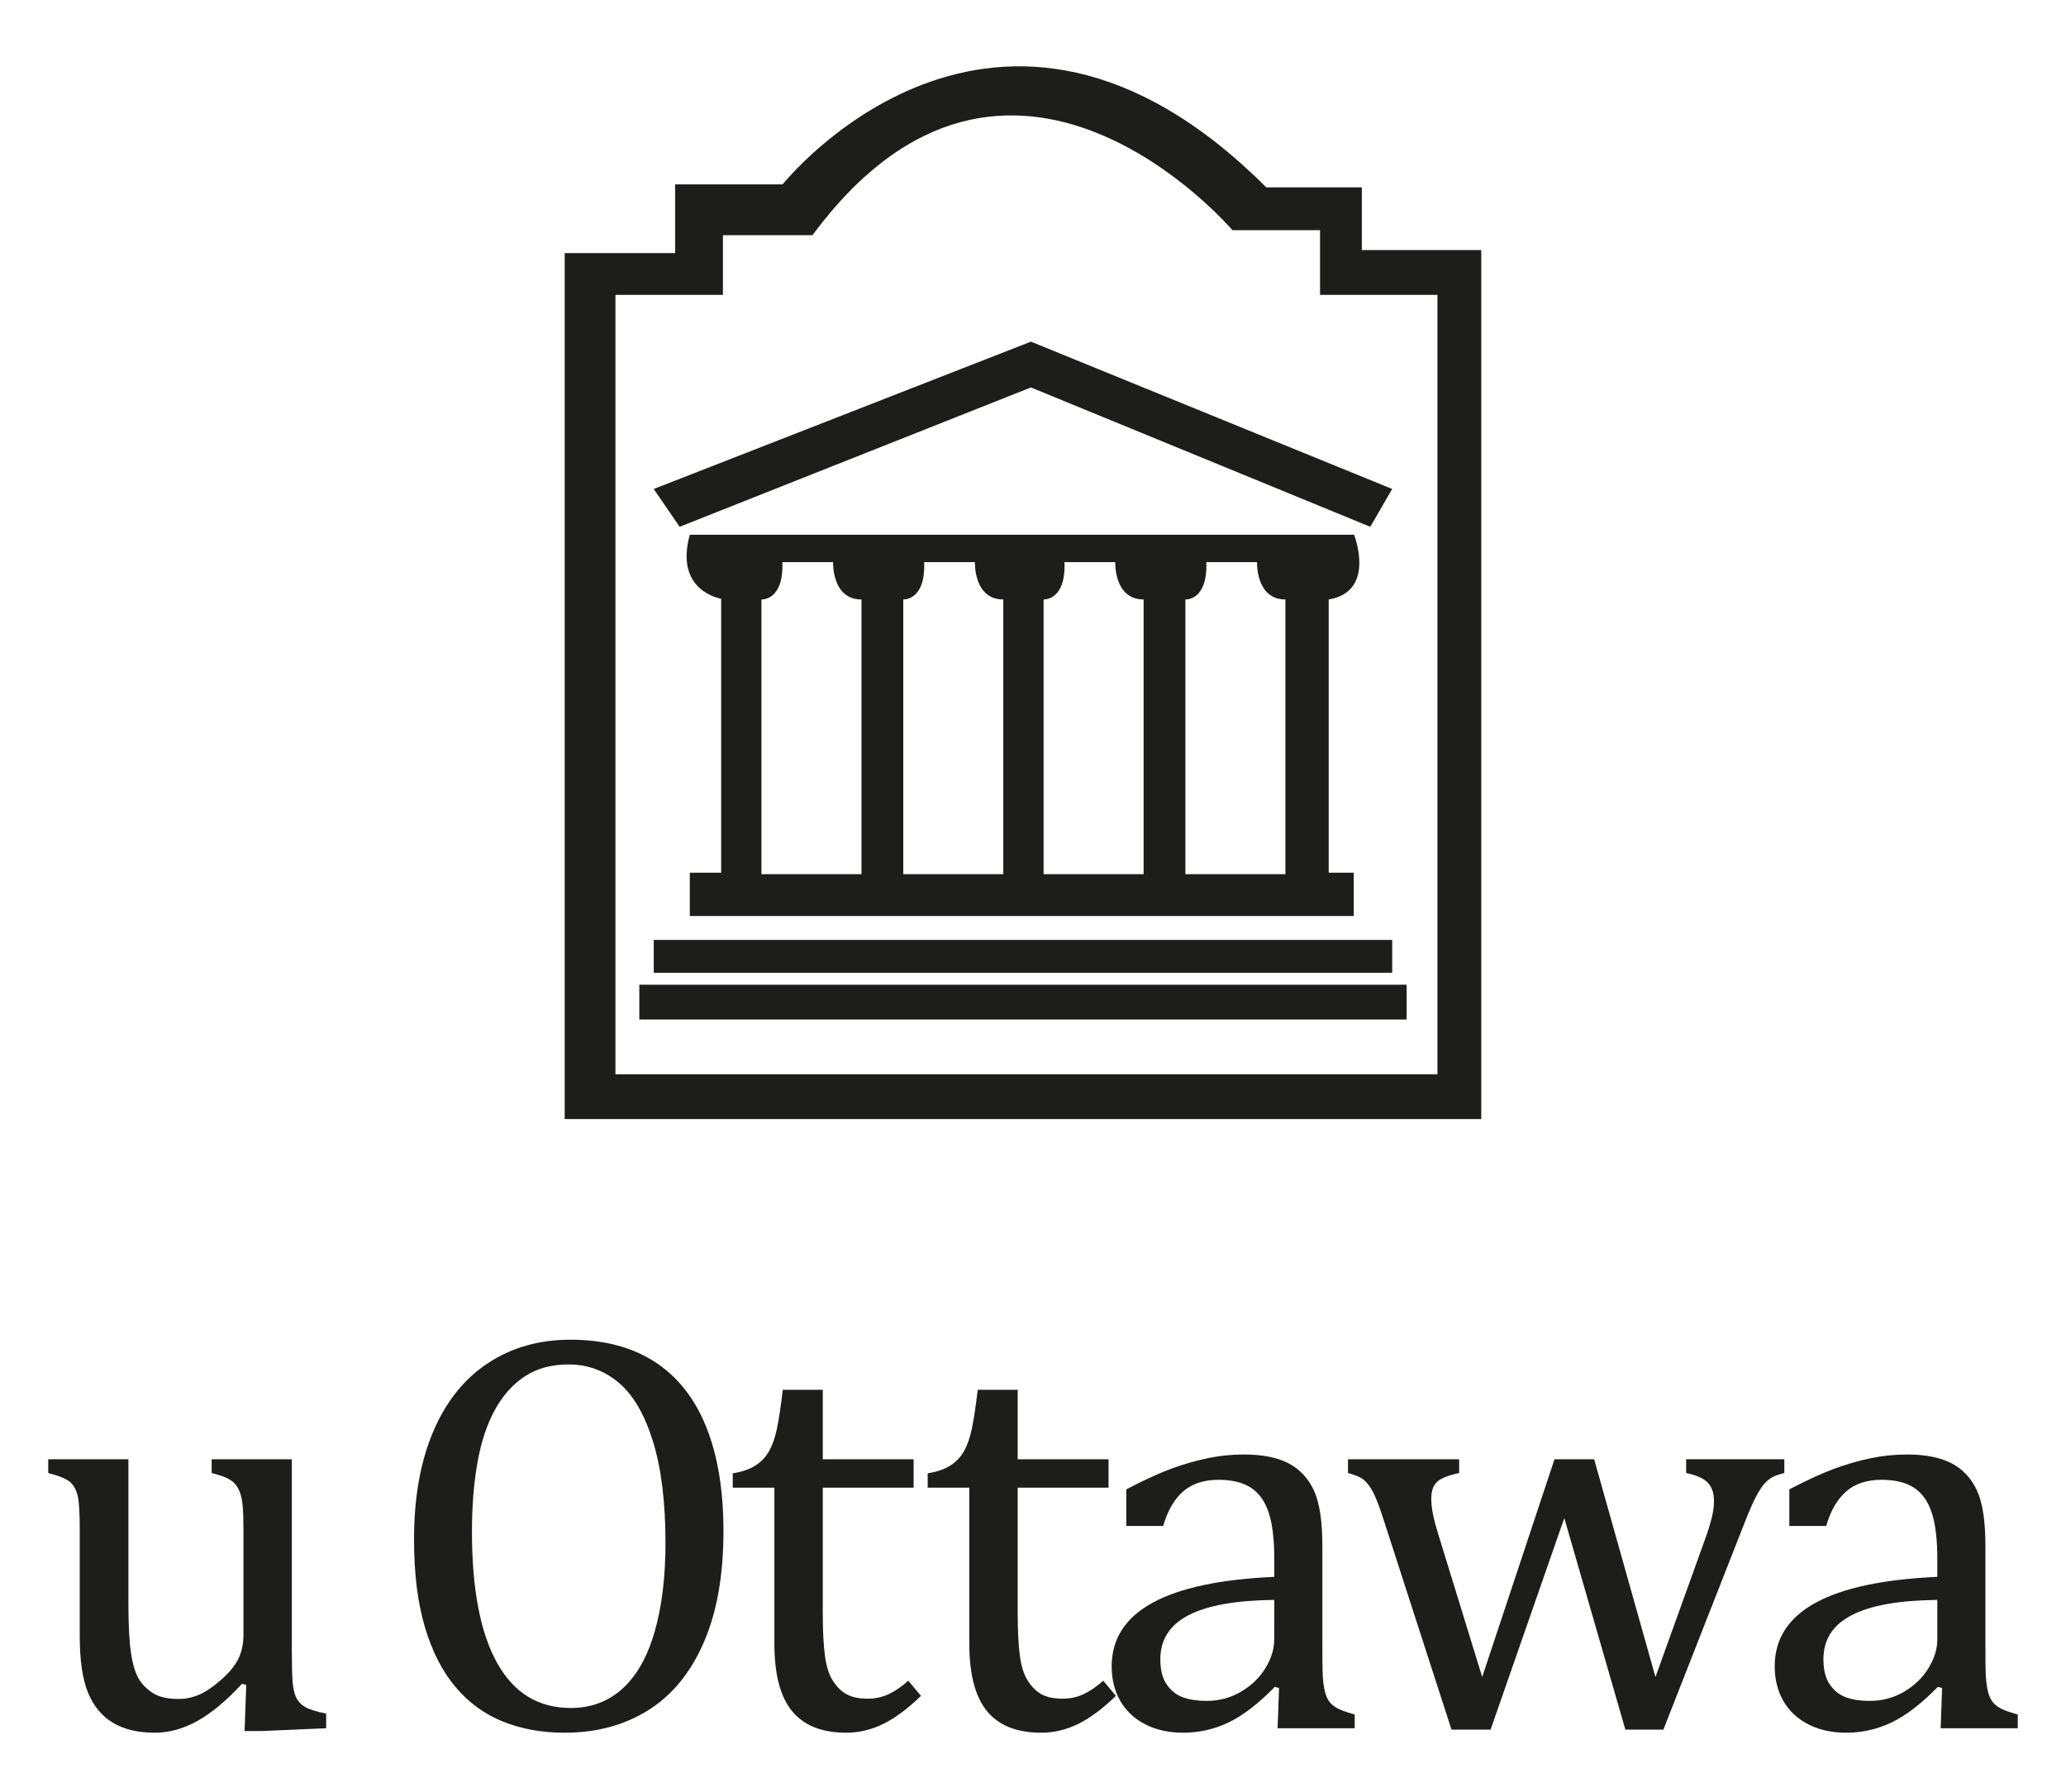 <?xml version="1.0" encoding="utf-8"?>
<!-- Generator: Adobe Illustrator 15.0.0, SVG Export Plug-In . SVG Version: 6.00 Build 0)  -->
<!DOCTYPE svg PUBLIC "-//W3C//DTD SVG 1.1//EN" "http://www.w3.org/Graphics/SVG/1.1/DTD/svg11.dtd">
<svg version="1.1" id="Layer_1" xmlns="http://www.w3.org/2000/svg" xmlns:xlink="http://www.w3.org/1999/xlink" x="0px" y="0px"
	 width="173px" height="150px" viewBox="0 0 173 150" enable-background="new 0 0 173 150" xml:space="preserve">
<g>
	<path fill="#1D1D1B" d="M65.535,15.437h-9v5.75h-9.25v72.5h76.75v-72.75h-10v-5.25h-8C83.379-6.97,65.535,15.437,65.535,15.437z
		 M103.202,19.271h7.333v5.417h9.833v65.25H51.535v-65.25h9v-5h7.5C84.535-2.626,103.202,19.271,103.202,19.271z M54.743,40.937
		l31.583-12.334l30.251,12.334l-1.834,3.166L86.326,32.437L56.91,44.103L54.743,40.937z M111.262,50.187
		c4-0.667,2.125-5.417,2.125-5.417H57.762c-1.313,4.75,2.625,5.354,2.625,5.354v22.938h-2.625v3.625h55.597v-3.625h-2.098V50.187z
		 M72.137,73.187h-8.375v-23c0,0,1.875,0.125,1.75-3.125h4.25c0,0-0.125,3.125,2.375,3.125V73.187z M84.012,73.187h-8.375v-23
		c0,0,1.875,0.125,1.75-3.125h4.25c0,0-0.125,3.125,2.375,3.125V73.187z M95.762,73.187h-8.375v-23c0,0,1.875,0.125,1.75-3.125h4.25
		c0,0-0.125,3.125,2.375,3.125V73.187z M107.637,73.187h-8.375v-23c0,0,1.875,0.125,1.75-3.125h4.25c0,0-0.125,3.125,2.375,3.125
		V73.187z M54.743,78.688h61.834v2.75H54.743V78.688z M53.535,82.438h64.25v2.916h-64.25V82.438z M4.039,122.168h6.713v11.989
		c0,1.838,0.071,3.235,0.212,4.192c0.141,0.959,0.354,1.682,0.636,2.168c0.283,0.485,0.683,0.895,1.202,1.225
		c0.518,0.33,1.232,0.494,2.143,0.494c0.597,0,1.17-0.117,1.72-0.354c0.549-0.234,1.162-0.648,1.837-1.236
		c0.675-0.59,1.158-1.174,1.448-1.754c0.29-0.582,0.436-1.258,0.436-2.026v-8.833c0-0.895-0.023-1.569-0.071-2.025
		c-0.047-0.455-0.126-0.82-0.235-1.096c-0.11-0.273-0.24-0.498-0.389-0.671s-0.361-0.33-0.636-0.472
		c-0.275-0.142-0.718-0.291-1.331-0.447v-1.154h6.713v16.088c0,1.21,0.023,2.081,0.071,2.615c0.047,0.533,0.149,0.958,0.306,1.271
		c0.157,0.313,0.4,0.568,0.73,0.766c0.33,0.195,0.919,0.381,1.767,0.554v1.226l-5.394,0.234H20.48l0.141-3.861l-0.353-0.096
		c-1.304,1.413-2.548,2.45-3.733,3.109c-1.186,0.658-2.375,0.988-3.569,0.988c-1.429,0-2.606-0.282-3.533-0.848
		c-0.927-0.564-1.617-1.408-2.073-2.531s-0.683-2.705-0.683-4.746v-8.904c0-1.318-0.051-2.227-0.153-2.721
		c-0.103-0.494-0.299-0.888-0.589-1.179c-0.291-0.29-0.923-0.561-1.896-0.813V122.168z M47.27,145.063
		c-1.884,0-3.6-0.311-5.147-0.931s-2.874-1.586-3.98-2.897c-1.107-1.311-1.963-2.986-2.567-5.027
		c-0.605-2.041-0.907-4.482-0.907-7.325c0-3.502,0.533-6.509,1.602-9.021c1.067-2.514,2.595-4.426,4.581-5.735
		c1.986-1.312,4.291-1.968,6.914-1.968c2.795,0,5.146,0.617,7.055,1.85c1.908,1.232,3.345,3.047,4.31,5.441
		c0.966,2.395,1.449,5.312,1.449,8.75c0,3.675-0.55,6.775-1.649,9.304c-1.099,2.529-2.65,4.421-4.652,5.677
		C52.275,144.436,49.939,145.063,47.27,145.063L47.27,145.063z M39.52,128.223c0,4.82,0.703,8.487,2.108,11
		c1.405,2.512,3.458,3.769,6.16,3.769c1.711,0,3.164-0.546,4.357-1.638c1.193-1.09,2.088-2.688,2.686-4.793
		c0.597-2.104,0.895-4.562,0.895-7.373c0-3.422-0.35-6.262-1.048-8.515c-0.698-2.253-1.653-3.891-2.862-4.911
		s-2.615-1.531-4.216-1.531c-1.413,0-2.626,0.33-3.639,0.989c-1.013,0.659-1.853,1.599-2.521,2.814
		c-0.667,1.218-1.154,2.688-1.46,4.417C39.673,124.18,39.52,126.102,39.52,128.223L39.52,128.223z M61.358,123.346
		c0.785-0.125,1.421-0.345,1.908-0.658c0.487-0.313,0.868-0.72,1.143-1.213c0.274-0.496,0.491-1.115,0.647-1.861
		c0.157-0.745,0.322-1.833,0.495-3.262h3.345v5.816h7.607v2.38h-7.607v10.481c0,1.522,0.063,2.736,0.188,3.639
		c0.126,0.902,0.361,1.609,0.707,2.12s0.738,0.876,1.178,1.096c0.44,0.22,1.005,0.329,1.696,0.329c0.628,0,1.217-0.129,1.767-0.389
		c0.55-0.26,1.091-0.633,1.625-1.118l1.061,1.271c-1.115,1.084-2.172,1.869-3.169,2.355c-0.997,0.486-2.029,0.73-3.097,0.73
		c-2.026,0-3.533-0.602-4.523-1.803c-0.989-1.201-1.484-3.082-1.484-5.642v-13.072h-3.486L61.358,123.346L61.358,123.346z
		 M77.681,123.346c0.785-0.125,1.422-0.345,1.908-0.658c0.486-0.313,0.867-0.72,1.143-1.213c0.274-0.496,0.49-1.115,0.647-1.861
		c0.157-0.745,0.322-1.833,0.495-3.262h3.345v5.816h7.607v2.38h-7.607v10.481c0,1.522,0.063,2.736,0.188,3.639
		s0.36,1.609,0.706,2.12c0.346,0.511,0.738,0.876,1.178,1.096c0.439,0.22,1.005,0.329,1.695,0.329c0.629,0,1.218-0.129,1.768-0.389
		c0.551-0.26,1.092-0.633,1.625-1.118l1.061,1.271c-1.114,1.084-2.172,1.869-3.168,2.355c-0.998,0.486-2.029,0.73-3.098,0.73
		c-2.026,0-3.533-0.602-4.522-1.803c-0.989-1.201-1.484-3.082-1.484-5.642v-13.072h-3.486L77.681,123.346L77.681,123.346z
		 M107.104,141.318l-0.354-0.096c-1.366,1.398-2.649,2.389-3.851,2.969c-1.203,0.58-2.479,0.871-3.828,0.871
		c-1.193,0-2.246-0.231-3.156-0.694c-0.911-0.464-1.609-1.114-2.098-1.955c-0.485-0.84-0.729-1.81-0.729-2.908
		c0-2.293,1.135-4.063,3.403-5.312c2.269-1.25,5.673-1.976,10.211-2.18v-1.531c0-1.633-0.157-2.92-0.472-3.862
		c-0.313-0.942-0.81-1.634-1.483-2.072c-0.677-0.438-1.578-0.66-2.709-0.66c-1.226,0-2.21,0.322-2.956,0.966
		c-0.746,0.646-1.309,1.61-1.684,2.897h-3.086v-3.063c1.506-0.785,2.764-1.361,3.769-1.73c1.005-0.368,2.01-0.659,3.015-0.871
		c1.006-0.212,2.026-0.318,3.063-0.318c1.555,0,2.803,0.248,3.745,0.742c0.941,0.495,1.647,1.253,2.119,2.273
		s0.707,2.56,0.707,4.615v8.197c0,1.162,0.008,1.982,0.022,2.461c0.017,0.479,0.063,0.924,0.142,1.331
		c0.078,0.409,0.196,0.734,0.354,0.979c0.157,0.243,0.39,0.452,0.694,0.624c0.307,0.174,0.805,0.354,1.496,0.542v1.153h-6.455
		L107.104,141.318z M106.702,133.945c-3.188,0.031-5.575,0.455-7.161,1.271s-2.379,2.049-2.379,3.698
		c0,0.896,0.181,1.603,0.542,2.119c0.36,0.519,0.815,0.876,1.366,1.071c0.55,0.196,1.201,0.295,1.955,0.295
		c1.066,0,2.037-0.26,2.908-0.777s1.551-1.178,2.037-1.979c0.486-0.802,0.73-1.595,0.73-2.379L106.702,133.945L106.702,133.945z
		 M130.989,127.091l-6.173,17.714h-3.272l-5.653-17.478c-0.361-1.131-0.664-1.929-0.906-2.392c-0.243-0.463-0.504-0.809-0.777-1.037
		c-0.273-0.228-0.718-0.42-1.331-0.576v-1.154h9.306v1.154c-0.912,0.188-1.527,0.437-1.851,0.742
		c-0.321,0.307-0.481,0.766-0.481,1.377c0,0.425,0.047,0.869,0.142,1.332c0.094,0.463,0.235,1,0.424,1.612l3.698,12.013l6.053-18.23
		h3.32l5.136,18.23l4.146-11.518c0.221-0.597,0.4-1.166,0.541-1.708c0.143-0.542,0.213-1.048,0.213-1.521
		c0-0.658-0.178-1.17-0.529-1.53c-0.354-0.36-0.954-0.628-1.803-0.802v-1.153h8.221v1.153c-0.439,0.111-0.77,0.225-0.989,0.343
		c-0.219,0.118-0.437,0.291-0.647,0.519c-0.211,0.229-0.446,0.582-0.707,1.061c-0.258,0.479-0.584,1.222-0.978,2.226l-6.807,17.337
		h-3.181L130.989,127.091L130.989,127.091z M162.625,141.318l-0.354-0.096c-1.367,1.398-2.649,2.389-3.852,2.969
		s-2.479,0.871-3.828,0.871c-1.193,0-2.246-0.231-3.156-0.694c-0.91-0.464-1.608-1.114-2.097-1.955
		c-0.485-0.84-0.729-1.81-0.729-2.908c0-2.293,1.135-4.063,3.404-5.312c2.269-1.25,5.672-1.976,10.211-2.18v-1.531
		c0-1.633-0.158-2.92-0.473-3.862c-0.313-0.942-0.809-1.634-1.482-2.072c-0.677-0.438-1.578-0.66-2.709-0.66
		c-1.226,0-2.211,0.322-2.957,0.966c-0.746,0.646-1.308,1.61-1.684,2.897h-3.086v-3.063c1.507-0.785,2.764-1.361,3.77-1.73
		c1.004-0.368,2.01-0.659,3.015-0.871s2.026-0.318,3.063-0.318c1.555,0,2.803,0.248,3.744,0.742c0.942,0.495,1.648,1.253,2.12,2.273
		s0.706,2.56,0.706,4.615v8.197c0,1.162,0.008,1.982,0.023,2.461c0.016,0.479,0.063,0.924,0.142,1.331
		c0.078,0.409,0.196,0.734,0.354,0.979c0.156,0.243,0.389,0.452,0.694,0.624c0.306,0.174,0.804,0.354,1.495,0.542v1.153h-6.454
		L162.625,141.318L162.625,141.318z M162.225,133.945c-3.188,0.031-5.574,0.455-7.16,1.271s-2.379,2.049-2.379,3.698
		c0,0.896,0.181,1.603,0.541,2.119c0.361,0.519,0.816,0.876,1.366,1.071c0.55,0.196,1.201,0.295,1.955,0.295
		c1.067,0,2.037-0.26,2.909-0.777c0.871-0.518,1.551-1.178,2.037-1.979c0.486-0.802,0.73-1.595,0.73-2.379V133.945L162.225,133.945z
		"/>
</g>
<g>
	<path fill="#1D1D1B" d="M201.509,71.982h6.714v11.989c0,1.838,0.07,3.235,0.211,4.193c0.143,0.958,0.354,1.681,0.637,2.167
		c0.283,0.485,0.684,0.896,1.201,1.226c0.519,0.329,1.232,0.494,2.144,0.494c0.599,0,1.17-0.117,1.721-0.354
		c0.55-0.235,1.162-0.648,1.837-1.237c0.676-0.589,1.157-1.173,1.448-1.754s0.437-1.257,0.437-2.026v-8.832
		c0-0.896-0.023-1.57-0.07-2.025s-0.126-0.82-0.235-1.095c-0.11-0.274-0.239-0.498-0.389-0.671c-0.149-0.173-0.361-0.33-0.636-0.471
		c-0.275-0.142-0.719-0.291-1.332-0.448v-1.154h6.714V88.07c0,1.21,0.022,2.08,0.071,2.615c0.047,0.532,0.147,0.957,0.306,1.271
		c0.157,0.313,0.399,0.569,0.729,0.767c0.33,0.195,0.92,0.381,1.768,0.553V94.5l-5.395,0.234h-1.438l0.142-3.861l-0.354-0.096
		c-1.304,1.414-2.55,2.451-3.733,3.109c-1.188,0.659-2.376,0.989-3.568,0.989c-1.429,0-2.605-0.283-3.533-0.849
		c-0.926-0.564-1.617-1.408-2.072-2.531s-0.684-2.705-0.684-4.746v-8.904c0-1.318-0.051-2.226-0.152-2.72
		c-0.104-0.494-0.299-0.887-0.589-1.178c-0.291-0.29-0.923-0.561-1.896-0.813v-1.153H201.509z M244.739,94.877
		c-1.884,0-3.601-0.311-5.147-0.932c-1.546-0.619-2.873-1.586-3.98-2.896c-1.105-1.311-1.963-2.986-2.565-5.027
		c-0.604-2.041-0.907-4.483-0.907-7.326c0-3.5,0.533-6.507,1.603-9.021c1.067-2.513,2.595-4.425,4.581-5.735
		c1.986-1.312,4.291-1.968,6.914-1.968c2.795,0,5.146,0.617,7.055,1.85c1.907,1.232,3.344,3.047,4.311,5.441
		c0.965,2.394,1.447,5.312,1.447,8.75c0,3.674-0.549,6.775-1.648,9.303c-1.1,2.529-2.649,4.422-4.651,5.678
		C249.744,94.249,247.408,94.877,244.739,94.877z M236.99,78.035c0,4.82,0.701,8.488,2.107,11c1.404,2.513,3.459,3.77,6.159,3.77
		c1.711,0,3.164-0.546,4.357-1.638c1.192-1.091,2.088-2.688,2.686-4.793c0.597-2.104,0.896-4.562,0.896-7.373
		c0-3.423-0.351-6.261-1.049-8.514c-0.698-2.253-1.652-3.891-2.861-4.911s-2.615-1.531-4.217-1.531c-1.412,0-2.627,0.33-3.639,0.989
		c-1.014,0.659-1.854,1.598-2.521,2.814c-0.667,1.218-1.153,2.689-1.46,4.417C237.141,73.993,236.99,75.915,236.99,78.035
		L236.99,78.035z M258.828,73.16c0.785-0.125,1.42-0.345,1.906-0.659c0.488-0.313,0.869-0.719,1.144-1.213
		c0.274-0.495,0.491-1.115,0.647-1.861c0.156-0.745,0.322-1.833,0.494-3.262h3.346v5.817h7.607v2.38h-7.607v10.481
		c0,1.523,0.063,2.736,0.188,3.64c0.127,0.902,0.361,1.609,0.707,2.119c0.346,0.512,0.738,0.877,1.178,1.097
		c0.44,0.22,1.006,0.329,1.696,0.329c0.628,0,1.218-0.129,1.767-0.389c0.551-0.26,1.092-0.633,1.625-1.119l1.062,1.271
		c-1.114,1.084-2.172,1.869-3.169,2.355c-0.997,0.485-2.029,0.729-3.097,0.729c-2.025,0-3.533-0.601-4.523-1.802
		c-0.987-1.201-1.483-3.082-1.483-5.643V74.362h-3.484V73.16H258.828z M275.15,73.16c0.785-0.125,1.422-0.345,1.908-0.659
		c0.485-0.313,0.866-0.719,1.143-1.213c0.273-0.495,0.49-1.115,0.646-1.861c0.157-0.745,0.322-1.833,0.495-3.262h3.345v5.817h7.607
		v2.38h-7.607v10.481c0,1.523,0.063,2.736,0.188,3.64c0.125,0.902,0.36,1.609,0.706,2.119c0.346,0.512,0.738,0.877,1.178,1.097
		c0.44,0.22,1.006,0.329,1.696,0.329c0.628,0,1.217-0.129,1.767-0.389c0.551-0.26,1.092-0.633,1.625-1.119l1.062,1.271
		c-1.115,1.084-2.173,1.869-3.169,2.355c-0.997,0.485-2.029,0.729-3.098,0.729c-2.025,0-3.533-0.601-4.521-1.802
		c-0.989-1.201-1.484-3.082-1.484-5.643V74.362h-3.486V73.16L275.15,73.16z M304.572,91.132l-0.354-0.095
		c-1.366,1.398-2.649,2.388-3.851,2.968c-1.202,0.581-2.479,0.872-3.828,0.872c-1.193,0-2.246-0.232-3.156-0.695
		c-0.911-0.463-1.609-1.113-2.097-1.955c-0.486-0.84-0.729-1.81-0.729-2.908c0-2.293,1.135-4.063,3.403-5.312
		s5.673-1.975,10.211-2.179v-1.531c0-1.633-0.157-2.921-0.472-3.863c-0.313-0.941-0.809-1.632-1.483-2.072
		c-0.676-0.439-1.577-0.66-2.709-0.66c-1.225,0-2.21,0.322-2.956,0.966c-0.746,0.645-1.308,1.609-1.684,2.896h-3.086v-3.062
		c1.507-0.785,2.764-1.362,3.769-1.731c1.005-0.368,2.011-0.659,3.015-0.871c1.006-0.212,2.026-0.318,3.063-0.318
		c1.556,0,2.804,0.248,3.745,0.742c0.942,0.495,1.648,1.253,2.12,2.273c0.471,1.02,0.706,2.559,0.706,4.616v8.197
		c0,1.162,0.008,1.981,0.022,2.461c0.017,0.479,0.063,0.923,0.143,1.331c0.078,0.408,0.196,0.734,0.354,0.979
		c0.157,0.243,0.39,0.451,0.695,0.623c0.306,0.174,0.804,0.354,1.495,0.543V94.5h-6.454L304.572,91.132z M304.172,83.759
		c-3.188,0.032-5.574,0.456-7.161,1.272c-1.586,0.816-2.379,2.049-2.379,3.697c0,0.896,0.181,1.603,0.542,2.119
		c0.361,0.52,0.816,0.877,1.366,1.072c0.55,0.196,1.201,0.294,1.955,0.294c1.067,0,2.037-0.259,2.909-0.776
		c0.871-0.519,1.551-1.179,2.037-1.979c0.485-0.801,0.729-1.594,0.729-2.379L304.172,83.759L304.172,83.759z M328.459,76.904
		l-6.172,17.714h-3.273l-5.652-17.478c-0.361-1.132-0.664-1.928-0.907-2.391c-0.243-0.464-0.503-0.809-0.777-1.037
		c-0.273-0.228-0.718-0.42-1.331-0.577v-1.154h9.306v1.154c-0.911,0.188-1.527,0.438-1.851,0.742
		c-0.32,0.307-0.481,0.766-0.481,1.378c0,0.423,0.047,0.868,0.142,1.331c0.094,0.463,0.235,1.001,0.424,1.613l3.698,12.013
		l6.053-18.231h3.321l5.135,18.231l4.146-11.518c0.22-0.598,0.399-1.166,0.541-1.709c0.142-0.541,0.212-1.047,0.212-1.519
		c0-0.659-0.177-1.17-0.529-1.531c-0.354-0.36-0.954-0.628-1.802-0.801v-1.154h8.22v1.154c-0.438,0.11-0.77,0.224-0.989,0.342
		c-0.219,0.118-0.436,0.291-0.646,0.519s-0.447,0.581-0.707,1.06c-0.259,0.479-0.585,1.22-0.979,2.225l-6.807,17.337h-3.18
		L328.459,76.904z M360.095,91.132l-0.354-0.095c-1.366,1.398-2.649,2.388-3.852,2.968c-1.202,0.581-2.478,0.872-3.827,0.872
		c-1.193,0-2.246-0.232-3.156-0.695c-0.911-0.463-1.609-1.113-2.098-1.955c-0.485-0.84-0.729-1.81-0.729-2.908
		c0-2.293,1.134-4.063,3.403-5.312c2.269-1.249,5.673-1.975,10.211-2.179v-1.531c0-1.633-0.157-2.921-0.473-3.863
		c-0.313-0.941-0.809-1.632-1.482-2.072c-0.677-0.439-1.578-0.66-2.709-0.66c-1.226,0-2.21,0.322-2.956,0.966
		c-0.746,0.645-1.309,1.609-1.685,2.896h-3.086v-3.062c1.507-0.785,2.765-1.362,3.77-1.731c1.005-0.368,2.01-0.659,3.015-0.871
		c1.005-0.212,2.026-0.318,3.063-0.318c1.555,0,2.803,0.248,3.745,0.742c0.941,0.495,1.647,1.253,2.119,2.273
		s0.706,2.559,0.706,4.616v8.197c0,1.162,0.009,1.981,0.023,2.461c0.016,0.479,0.063,0.923,0.142,1.331
		c0.078,0.408,0.196,0.734,0.354,0.979c0.157,0.243,0.389,0.451,0.694,0.623c0.307,0.174,0.805,0.354,1.495,0.543V94.5h-6.454
		L360.095,91.132L360.095,91.132z M359.694,83.759c-3.188,0.032-5.575,0.456-7.161,1.272s-2.379,2.049-2.379,3.697
		c0,0.896,0.181,1.603,0.542,2.119c0.36,0.52,0.815,0.877,1.366,1.072c0.55,0.196,1.2,0.294,1.954,0.294
		c1.067,0,2.037-0.259,2.909-0.776c0.871-0.519,1.551-1.179,2.037-1.979s0.73-1.594,0.73-2.379L359.694,83.759L359.694,83.759z"/>
</g>
</svg>
